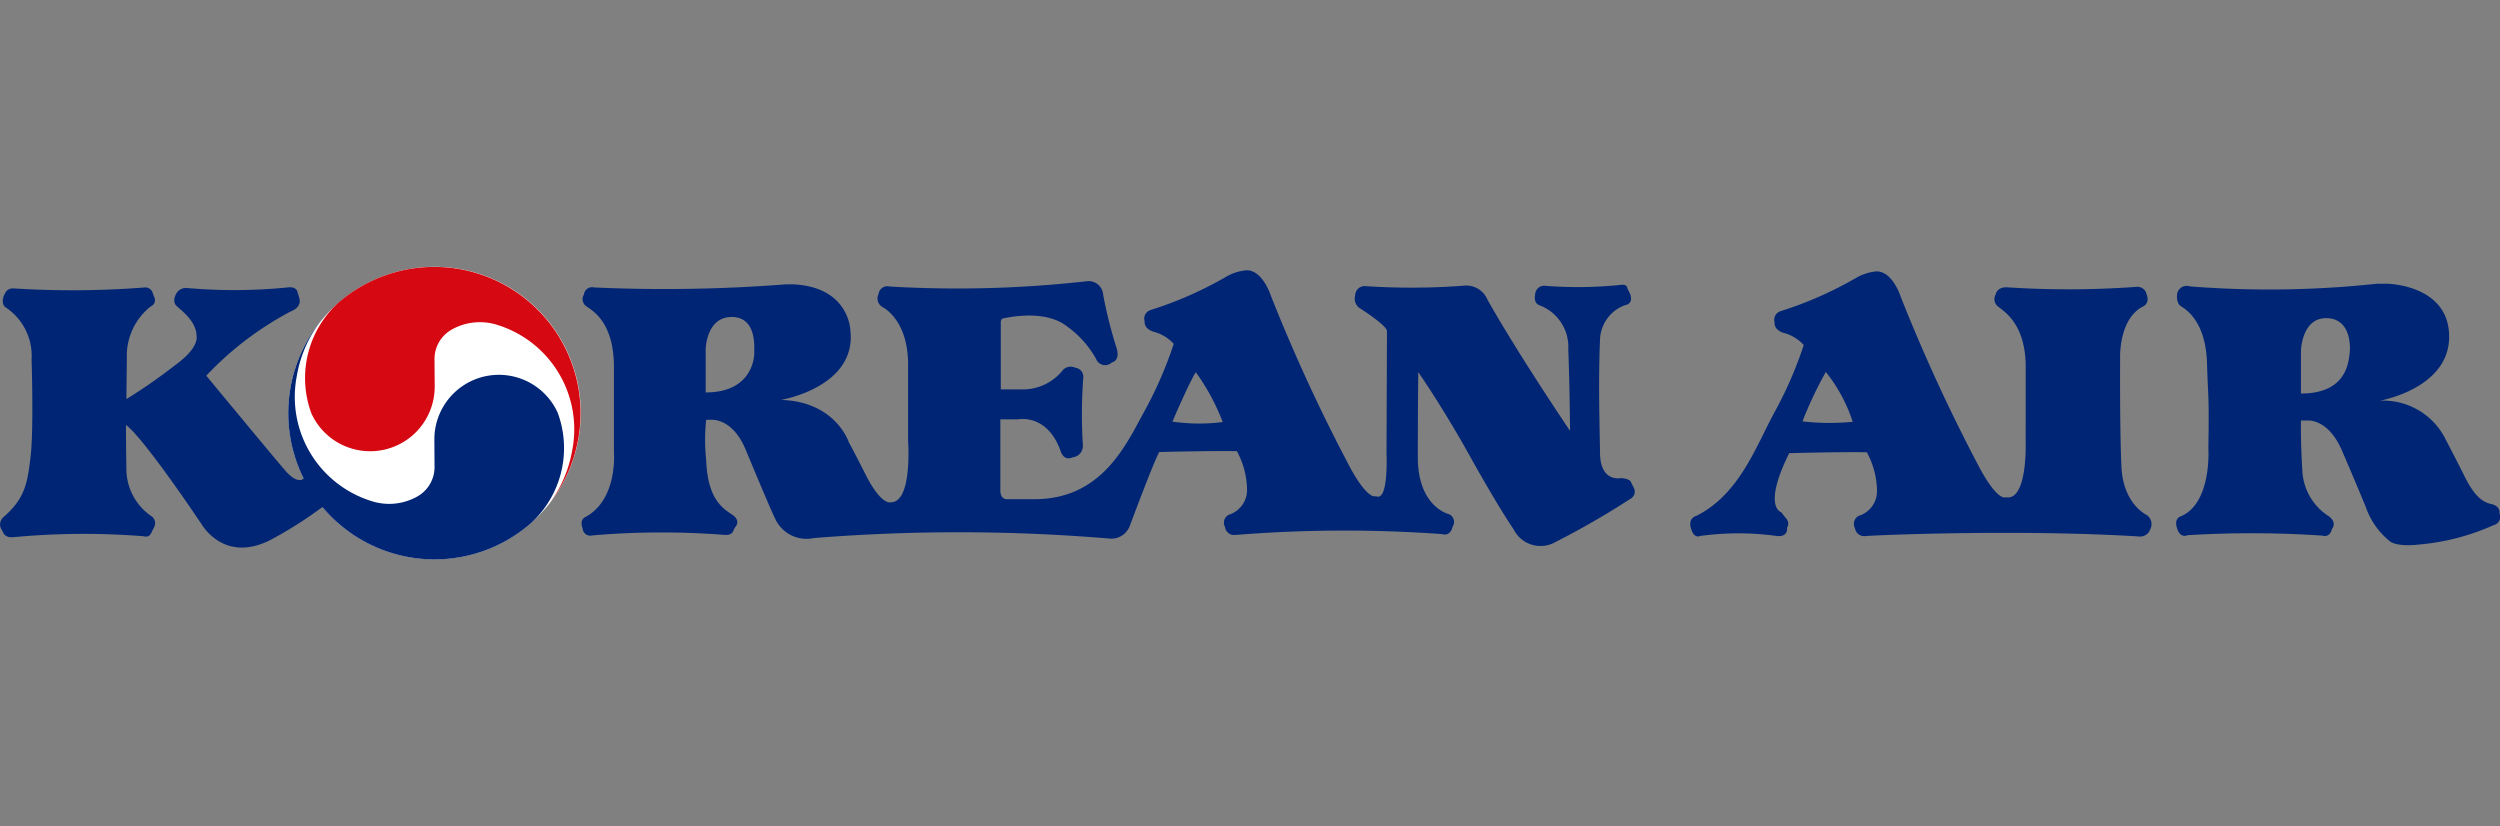 <svg xmlns="http://www.w3.org/2000/svg" xmlns:xlink="http://www.w3.org/1999/xlink" width="180" height="59.478" viewBox="0 0 180 59.478">
  <rect x="0" y="0" width="180" height="59.478" fill="#808080" stroke="none"/>
  <defs>
    <clipPath id="clip-path">
      <rect id="사각형_1176" data-name="사각형 1176" width="180" height="21.076" fill="none"/>
    </clipPath>
  </defs>
  <g id="그룹_3748" data-name="그룹 3748" transform="translate(22025 10740)">
    <rect id="사각형_1127" data-name="사각형 1127" width="180" height="59.478" transform="translate(-22025 -10740)" fill="none"/>
    <g id="그룹_1119" data-name="그룹 1119" transform="translate(-22025 -10720.799)">
      <g id="그룹_1118" data-name="그룹 1118" transform="translate(0 0)" clip-path="url(#clip-path)">
        <path id="패스_8400" data-name="패스 8400" d="M133.381,1.746a112.994,112.994,0,0,1-13.786.223.588.588,0,0,0-.73.508.625.625,0,0,0,.191.859c.508.349,1.97,1.206,1.97,4.383v6.13s.284,3.368-2.033,4.638c0,0-.477.158-.222.826a.556.556,0,0,0,.7.509,58.064,58.064,0,0,1,9.562-.033s.444.033.571-.254a1.6,1.6,0,0,1,.159-.316s.445-.446-.222-.89-1.778-1.112-1.873-3.939a13.4,13.4,0,0,1,0-2.89h.412s1.429-.128,2.381,2.032c0,0,1.844,4.445,2.129,4.988a2.488,2.488,0,0,0,2.827,1.493,130.22,130.22,0,0,1,21.25.032,1.414,1.414,0,0,0,1.492-.889s1.716-4.607,2.129-5.338c0,0,3.622-.095,5.59-.062a5.988,5.988,0,0,1,.73,2.731,1.866,1.866,0,0,1-1.3,1.843.64.64,0,0,0-.285.89.663.663,0,0,0,.73.57,97.9,97.9,0,0,1,14.9-.063s.572.223.762-.539a.613.613,0,0,0-.254-.89s-2.256-.507-2.256-4.1.033-6.13.033-6.13,1.715,2.445,3.748,6.1,3.114,5.211,3.114,5.211a2.168,2.168,0,0,0,3.016.92,59.608,59.608,0,0,0,5.4-3.113.589.589,0,0,0,.222-.826l-.19-.382s-.032-.223-.7-.285c0,0-1.494.349-1.524-1.779s-.128-5.146,0-8.226a2.733,2.733,0,0,1,1.81-2.447s.635-.064.348-.826l-.19-.38s0-.318-.444-.255a30.268,30.268,0,0,1-5.559.064.655.655,0,0,0-.635.635s-.159.573.285.763a3.206,3.206,0,0,1,2.1,3.209c.1,2.445.127,5.843.127,5.843s-3.622-5.336-5.941-9.433a1.657,1.657,0,0,0-1.747-1.017,50.272,50.272,0,0,1-7.019.032.68.68,0,0,0-.763.667.827.827,0,0,0,.382.953s1.905,1.207,1.905,1.62-.032,8.862-.032,8.862.159,3.463-.763,3.018c0,0-.54.349-1.841-2.033a123.519,123.519,0,0,1-5.718-12.388S167.751.73,166.576.73a3.569,3.569,0,0,0-1.43.444,27.078,27.078,0,0,1-5.463,2.414.65.65,0,0,0-.445.827s-.1.475.6.73a2.931,2.931,0,0,1,1.492.888,28.677,28.677,0,0,1-2.065,4.766c-1.335,2.413-3.048,6.416-7.972,6.416h-1.938s-.508.063-.508-.636V11.466h1.271s2.065-.445,3.049,2.225c0,0,.19.825.89.508a.82.82,0,0,0,.73-.89,35.435,35.435,0,0,1,.032-4.86.652.652,0,0,0-.573-.7.773.773,0,0,0-.89.16,3.666,3.666,0,0,1-2.985,1.4h-1.493V4.541s-.032-.317.19-.349,2.986-.7,4.606.6a7.128,7.128,0,0,1,2.065,2.32.7.7,0,0,0,1.143.253s.636-.1.319-1.08a31.806,31.806,0,0,1-.954-3.812,1.045,1.045,0,0,0-1.175-.952,83.535,83.535,0,0,1-14.2.38.638.638,0,0,0-.794.541.714.714,0,0,0,.254.922s1.874.857,1.874,4.16v5.526s.319,4.385-1.238,4.385c0,0-.667.285-1.81-1.969s-1.208-2.321-1.208-2.321-.922-2.953-4.892-3.08c0,0,5.495-.921,4.987-5.05,0,0-.1-3.145-4.225-3.273Zm-5.75,7.783V6.416s.033-2.32,1.874-2.32,1.61,2.255,1.625,2.542-.1,2.89-3.5,2.89m33.607,2.1s1.175-2.763,1.683-3.556a15.646,15.646,0,0,1,1.938,3.588,13.5,13.5,0,0,1-3.622-.032" transform="translate(-76.822 -0.473)" fill="#002575"/>
        <path id="패스_8401" data-name="패스 8401" d="M369.124,13.346s.128,4.162-1.429,3.875c0,0-.539.35-1.842-2.032A123.773,123.773,0,0,1,360.134,2.8S359.563.957,358.388.957a3.56,3.56,0,0,0-1.43.445,27.183,27.183,0,0,1-5.463,2.414.651.651,0,0,0-.444.827s-.1.476.6.731a2.932,2.932,0,0,1,1.494.889,28.822,28.822,0,0,1-2.064,4.764c-1.335,2.414-2.51,5.94-5.654,7.529,0,0-.61.128-.414.858.222.826.636.6.636.6a20.08,20.08,0,0,1,5.59,0c.826.062.7-.6.7-.6a.533.533,0,0,0-.064-.667l-.348-.445s-1.367-.349.571-4.256c0,0,3.621-.1,5.591-.065a6,6,0,0,1,.731,2.732,1.864,1.864,0,0,1-1.3,1.842.641.641,0,0,0-.286.89.667.667,0,0,0,.731.572c.636-.065,11.181-.509,19.758.031a.764.764,0,0,0,.763-.507.8.8,0,0,0-.255-1.05s-1.683-.762-1.811-3.461-.095-7.816-.095-7.816-.128-2.857,1.682-3.747c0,0,.478-.222.223-.858a.663.663,0,0,0-.7-.539,67.882,67.882,0,0,1-9.4.031s-.636-.031-.763.509a.687.687,0,0,0,.223.921c.54.413,1.937,1.366,1.937,4.32ZM354.736,8.2a11.349,11.349,0,0,1,1.937,3.588,17.241,17.241,0,0,1-3.62-.03A28.291,28.291,0,0,1,354.736,8.2" transform="translate(-223.276 -0.619)" fill="#002575"/>
        <path id="패스_8402" data-name="패스 8402" d="M458.582,3.481a72.619,72.619,0,0,1-13.468.19.7.7,0,0,0-.922.635s-.063.572.286.794,1.779,1.08,1.874,4.066.159,2.128.1,6.193c0,0,.253,3.907-1.97,4.861,0,0-.572.128-.254.954,0,0,.19.635.731.412a75.562,75.562,0,0,1,9.719.032s.509.19.667-.477c0,0,.414-.445-.222-.921a4.1,4.1,0,0,1-1.906-3.3c-.127-2-.1-3.589-.1-3.589h.445s1.493-.192,2.508,2.16,1.717,4.066,1.717,4.066a5.407,5.407,0,0,0,1.746,2.477s.445.413,2.1.223a16.64,16.64,0,0,0,5.367-1.4.6.6,0,0,0,.413-.826s.127-.54-.636-.7-1.335-.888-1.872-1.968-1.367-2.668-1.367-2.668A5.016,5.016,0,0,0,458.8,11.9s4.988-.858,4.988-4.607-4.447-3.81-4.447-3.81Zm-5.463,7.909V8.277s.064-2.318,1.811-2.318,1.777,1.965,1.686,2.6-.256,2.827-3.5,2.827" transform="translate(-287.449 -2.253)" fill="#002575"/>
        <path id="패스_8403" data-name="패스 8403" d="M79.9,10.557A10.529,10.529,0,1,1,69.368.028,10.529,10.529,0,0,1,79.9,10.557" transform="translate(-38.083 -0.018)" fill="#fff"/>
        <path id="패스_8404" data-name="패스 8404" d="M76.1,4.192a7.865,7.865,0,0,1,5.394,9.01l-.012.068a8.936,8.936,0,0,1-1.608,3.75l-.015.017A10.534,10.534,0,0,0,64.649,2.6l-.023.02A7.337,7.337,0,0,0,62.7,10.531l.014.036A4.647,4.647,0,0,0,71.59,8.643l-.013-2a2.421,2.421,0,0,1,1.268-2.129l.009-.006A4.142,4.142,0,0,1,76.1,4.191Z" transform="translate(-40.292 0)" fill="#d60812"/>
        <path id="패스_8405" data-name="패스 8405" d="M23.219,20.034A10.535,10.535,0,0,0,38.213,21.2l.023-.02a7.325,7.325,0,0,0,1.929-7.915l-.014-.036a4.647,4.647,0,0,0-8.877,1.923l.013,2a2.421,2.421,0,0,1-1.268,2.129l-.009.006a4.126,4.126,0,0,1-3.243.316l0,0A7.851,7.851,0,0,1,21.369,10.6l.011-.069a8.947,8.947,0,0,1,1.609-3.751L23,6.759A10.545,10.545,0,0,0,21.863,17.97l-.086.064s-.412.317-1.24-.635-5.685-6.83-5.685-6.83a23.237,23.237,0,0,1,6.1-4.637s.793-.253.6-.953l-.127-.412s-.032-.445-.731-.35a38.955,38.955,0,0,1-7.306.032.809.809,0,0,0-.7.413s-.318.54,0,.858,1.462,1.112,1.462,2.191c0,0,.253.793-1.494,2.065A39.774,39.774,0,0,1,9.1,12.254l.032-2.987A4.525,4.525,0,0,1,10.85,5.583a.484.484,0,0,0,.285-.6l-.126-.318a.558.558,0,0,0-.635-.445,67.5,67.5,0,0,1-9.4.065A.616.616,0,0,0,.4,4.566L.272,4.82S.05,5.391.4,5.646A4.179,4.179,0,0,1,2.274,9.394s.158,4.988-.064,6.924-.381,3.05-1.938,4.416a.7.7,0,0,0-.222.794l.222.413s.16.318.7.254a54.509,54.509,0,0,1,9.4-.064.4.4,0,0,0,.508-.222l.222-.444a.606.606,0,0,0-.222-.795A4.123,4.123,0,0,1,9.1,17.336c-.031-1.97-.031-3.21-.031-3.21s.858.35,5.432,7.115c0,0,1.619,2.922,5.05,1.113A29.41,29.41,0,0,0,23.111,20.1Z" transform="translate(0 -2.72)" fill="#002575"/>
      </g>
    </g>
  </g>
</svg>
